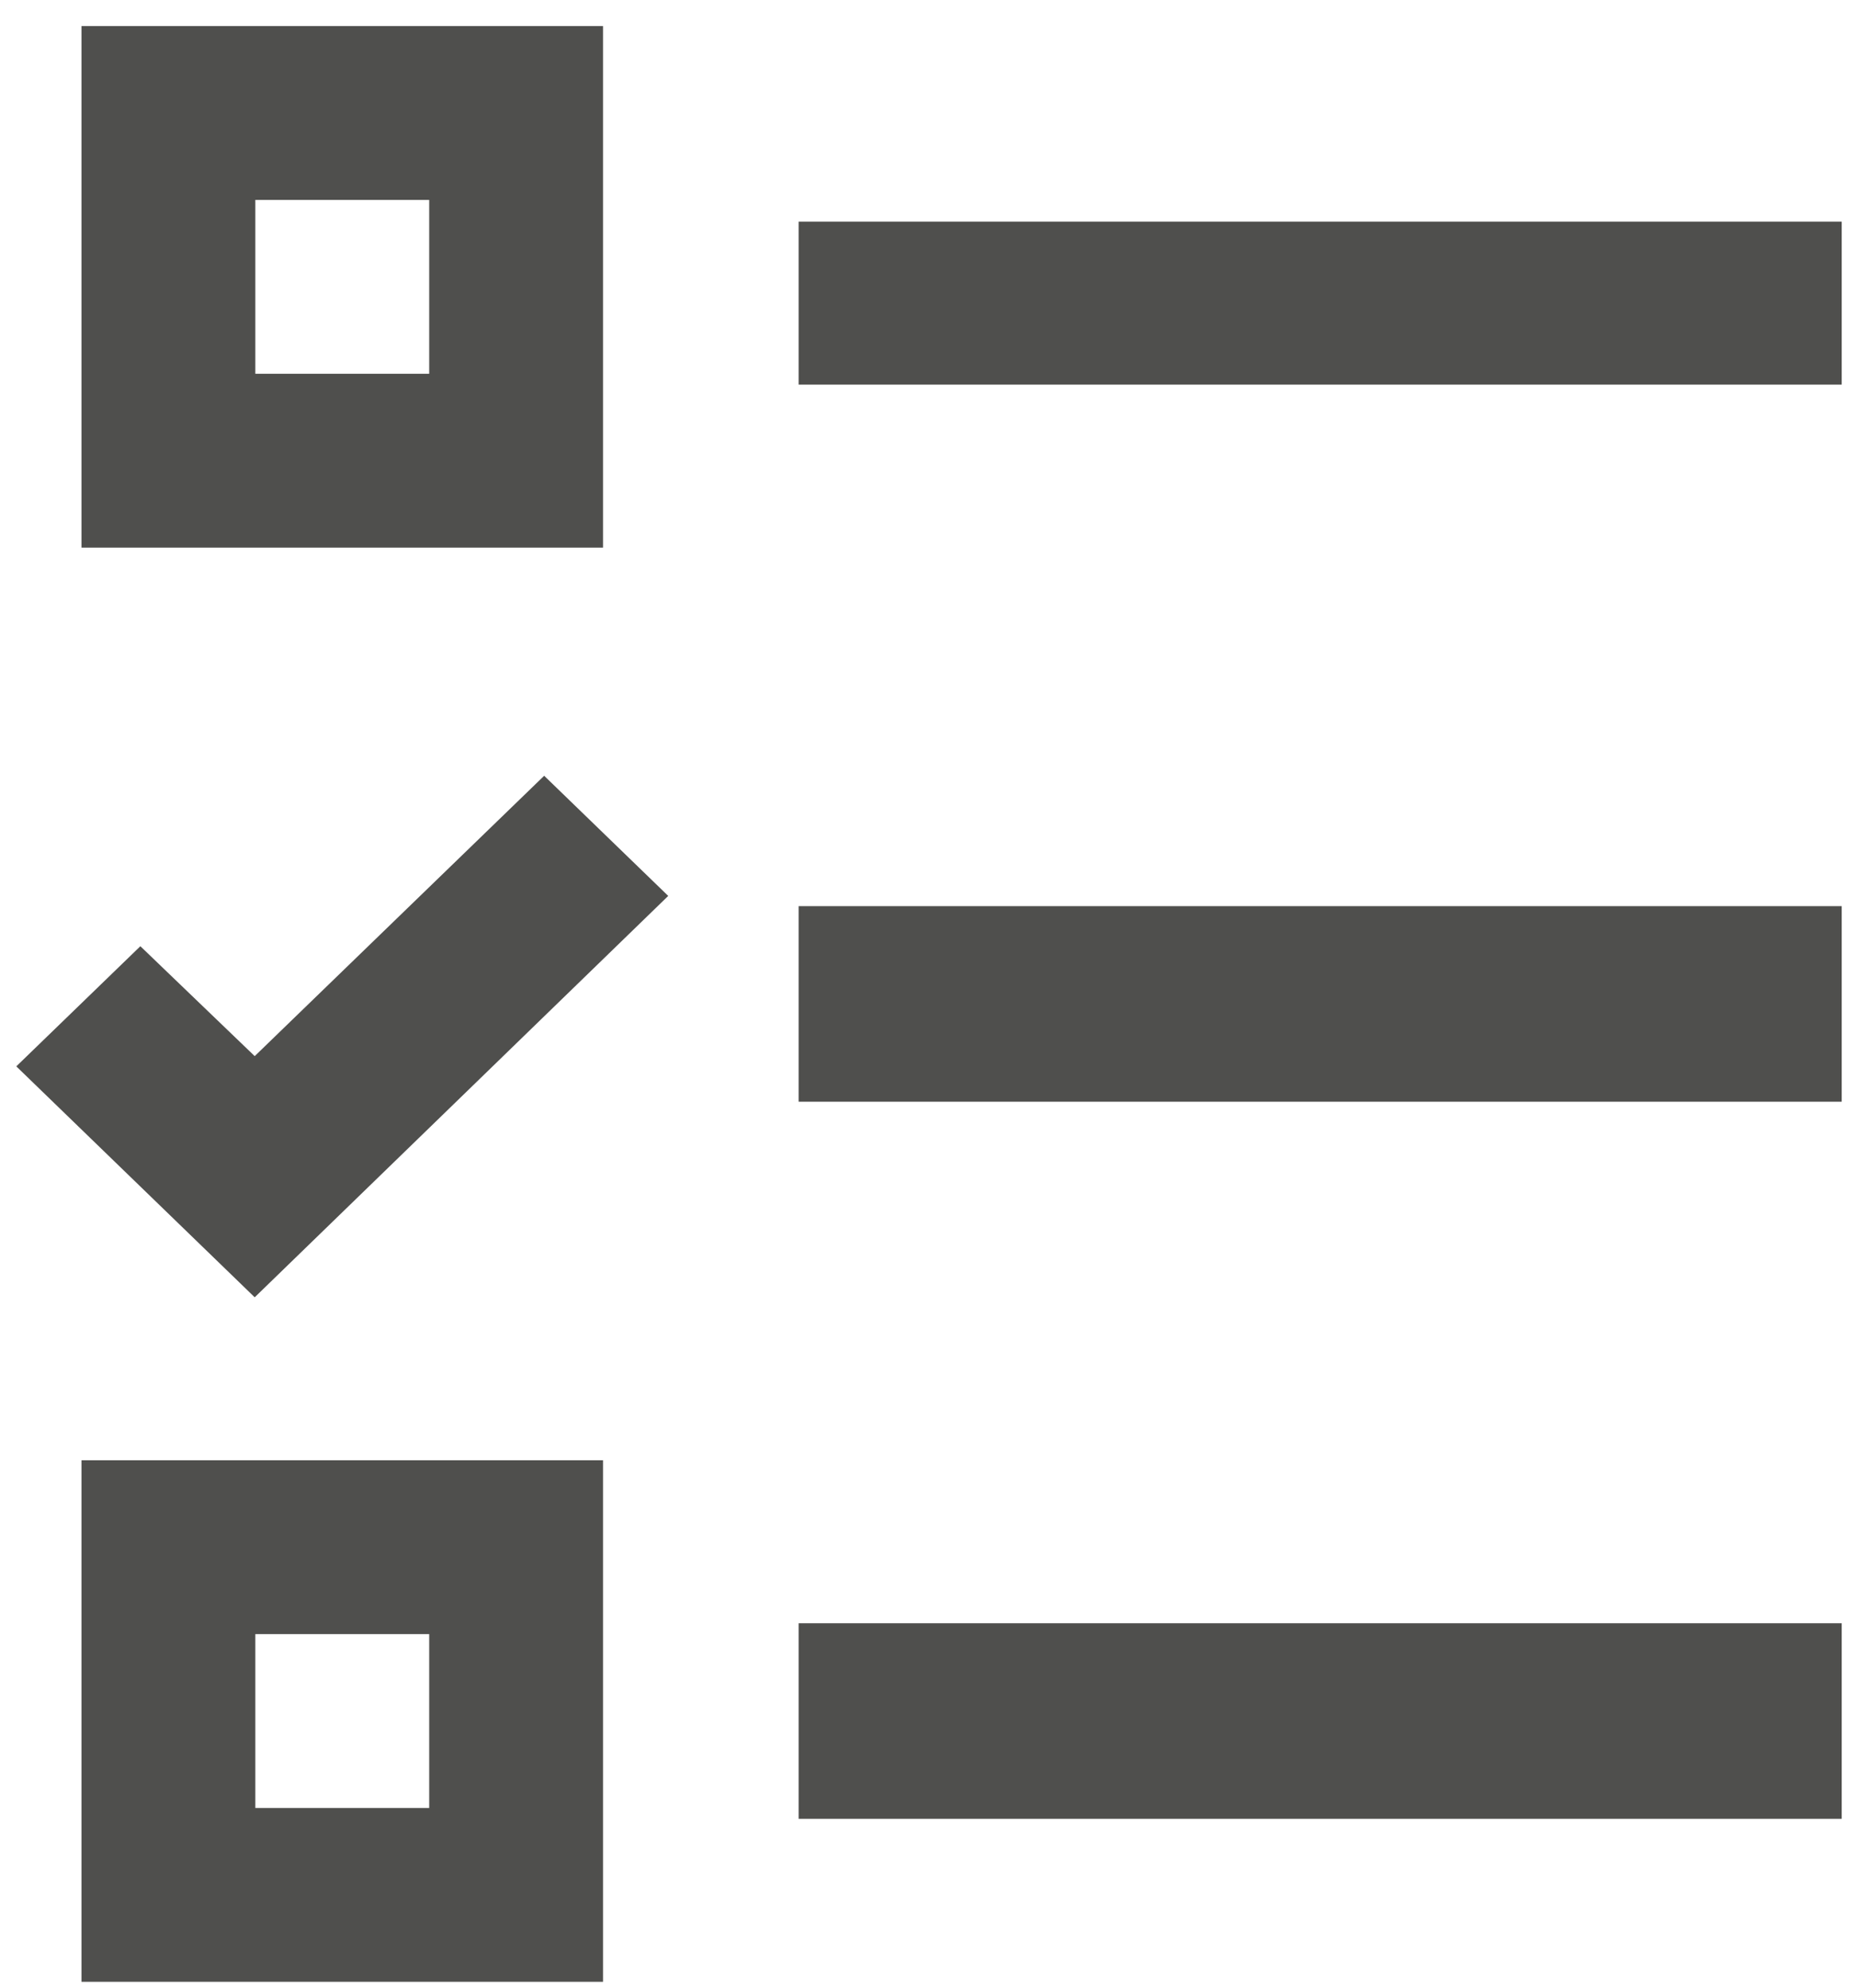 <svg width="57" height="61" viewBox="0 0 57 61" fill="none" xmlns="http://www.w3.org/2000/svg">
<path d="M56.5 6.8H24.5V11.8H56.5V6.8Z" fill="#4F4F4D"/>
<path d="M18.5 16.8H2.5V0.8H18.5V16.8ZM7.833 11.467H13.167V6.133H7.833V11.467Z" fill="#4F4F4D"/>
<path d="M56.5 27.8H24.5V33.8H56.5V27.8Z" fill="#4F4F4D"/>
<path d="M56.5 49.8H24.5V55.8H56.5V49.8Z" fill="#4F4F4D"/>
<path d="M18.5 60.8H2.5V44.8H18.5V60.8ZM7.833 55.467H13.167V50.133H7.833V55.467Z" fill="#4F4F4D"/>
<path d="M7.814 39.8L0.5 32.715L4.306 29.029L7.814 32.401L16.694 23.8L20.5 27.486L7.814 39.8Z" fill="#4F4F4D"/>
</svg>
